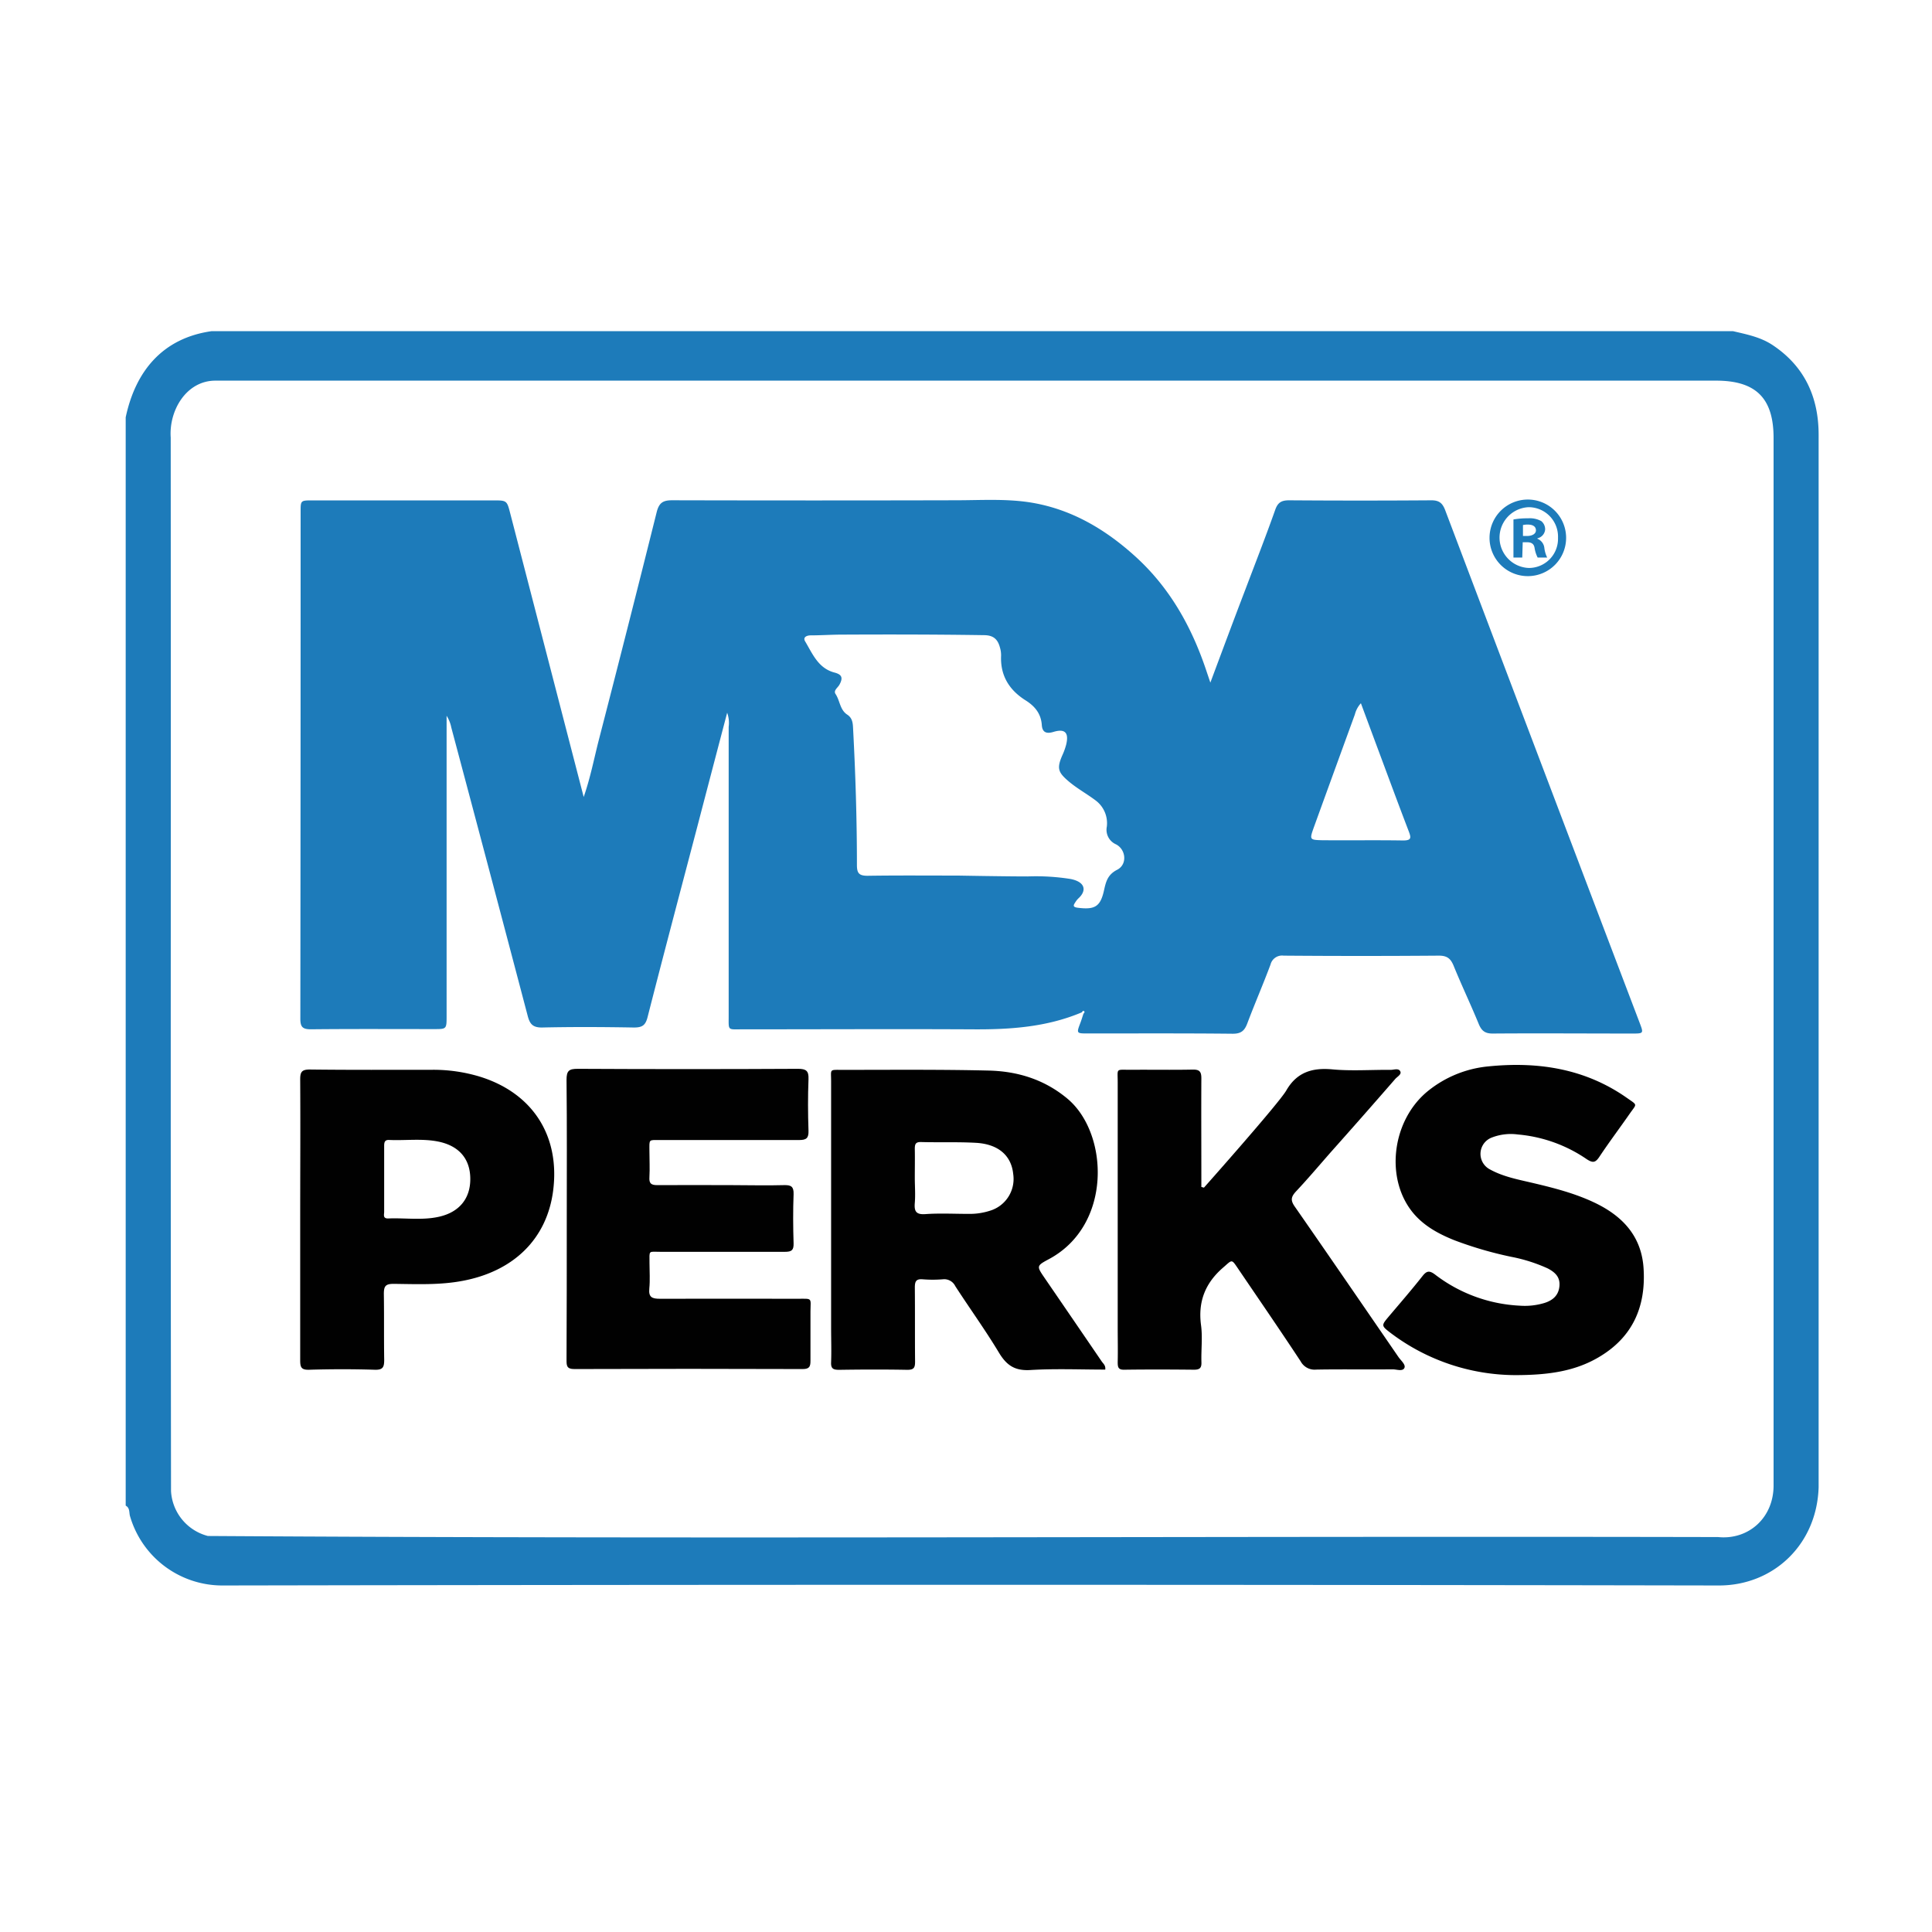 <svg viewBox="0 0 500 500" xmlns="http://www.w3.org/2000/svg"><defs><style>.cls-1{fill:none;}.cls-2{fill:#1d7bba;}.cls-3{fill:#010101;}</style></defs><g id="Logos"><rect height="500" width="500" x="0.44" class="cls-1"></rect><path d="M252.6,295.74c-4.73-.26-9.46-.07-14.19-.2-1.49,0-1.65.64-1.61,1.84,0,2.43,0,4.91,0,7.38v0c0,2.17.15,4.34,0,6.51s.28,3.1,2.76,2.92c3.7-.26,7.42-.08,11.13-.06a17,17,0,0,0,5.48-.79,8.58,8.58,0,0,0,6.15-9.52C261.8,299.05,258.43,296.06,252.6,295.74Z" class="cls-1"></path><path d="M395.7,147a7.54,7.54,0,0,0,7.51-7.8,7.6,7.6,0,1,0-7.51,7.8Zm-3.9-12.55a19.93,19.93,0,0,1,3.78-.3,6.13,6.13,0,0,1,3.42.72,2.73,2.73,0,0,1,1,2.16,2.53,2.53,0,0,1-2,2.29v.12a2.9,2.9,0,0,1,1.8,2.4,7.69,7.69,0,0,0,.73,2.46H398a8.43,8.43,0,0,1-.78-2.4c-.18-1.08-.78-1.56-2-1.56h-1.08v4H391.8Z" class="cls-1"></path><path d="M397.5,137.26c0-.9-.66-1.5-2.1-1.5a5.46,5.46,0,0,0-1.26.12v2.83h1.08C396.48,138.71,397.5,138.29,397.5,137.26Z" class="cls-1"></path><path d="M216.07,174.15c1.88.5,2.22,1.32,1.26,3.15-.42.78-1.6,1.49-1,2.4,1.13,1.7,1.1,4.07,3,5.32,1.31.85,1.47,2.08,1.53,3.48.59,11.82,1,23.65,1,35.47,0,2.15.59,2.8,2.78,2.77,7.81-.12,15.65-.05,23.48-.05h0s12,.18,17.94.22a57,57,0,0,1,11.08.66c3.85.76,4.19,3,2,5.06a5.56,5.56,0,0,0-.78,1c-.48.7-.71,1.18.54,1.37,4.54.59,6-.24,6.93-4.59.49-2.22,1-4,3.37-5.22,2.67-1.37,2.3-5.26-.3-6.59a4.1,4.1,0,0,1-2.37-4.54,7.34,7.34,0,0,0-2.83-6.77c-2.28-1.77-4.83-3.15-7.06-5-2.69-2.29-3.1-3.29-1.67-6.62a17.19,17.19,0,0,0,1.05-2.89c.74-3.08-.31-4.18-3.31-3.27-1.9.59-2.84,0-3-1.77-.18-3-1.8-4.89-4.2-6.4-4.24-2.67-6.57-6.41-6.34-11.57a6.92,6.92,0,0,0-.3-2.12c-.56-2.12-1.7-3.14-4.14-3.18-12.26-.19-24.52-.2-36.78-.14-2.68,0-5.36.17-8,.19-1.15,0-2.08.5-1.43,1.6C210.37,169.27,211.83,173.05,216.07,174.15Z" class="cls-1"></path><path d="M113.32,295.43c-4.19-.83-8.44-.22-12.66-.41-1.18-.06-1.31.64-1.3,1.56,0,2.89,0,5.78,0,8.66v8.36c0,.74-.35,1.77,1,1.74,4.41-.19,8.87.55,13.25-.46,5.27-1.21,8-4.76,8-9.9S118.69,296.51,113.32,295.43Z" class="cls-1"></path><path d="M342.13,217.39c7,.05,14,0,21,.06,2.1,0,2.1-.65,1.47-2.3-2.59-6.72-5.07-13.47-7.58-20.21-1.59-4.22-3.15-8.44-4.83-13a6.72,6.72,0,0,0-1.52,2.92q-5.32,14.63-10.64,29.27C338.9,217.28,338.91,217.37,342.13,217.39Z" class="cls-1"></path><path d="M444.12,98.51H55.75c-7.6,0-12.06,7.78-11.57,14.73.08,126.36-.07,146.31.08,272.66a12.74,12.74,0,0,0,9.54,11.61c130.22.83,260.57,0,390.84.28,7.87.8,14.5-5,14.36-13.64q0-27.54,0-55.08V113.34C459,103.05,454.44,98.51,444.12,98.51Zm-48.48,30.77a9.91,9.91,0,1,1,0,19.82,9.91,9.91,0,1,1,0-19.82ZM77.8,132.41c0-2.9,0-2.91,3.13-2.91h46.7c3.55,0,3.58,0,4.45,3.41l19,73.35c1.77-5.1,2.7-10,3.94-14.86q7.59-29.43,14.95-59c.59-2.36,1.62-3,4-2.95q36.65.12,73.31,0c6.38,0,12.79-.43,19.1.52,10.64,1.6,19.54,6.83,27.41,14,9,8.17,14.71,18.43,18.49,29.86l.95,2.81c3.12-8.27,6.07-16.11,9-23.94,2.62-6.93,5.32-13.84,7.8-20.82.68-1.91,1.66-2.43,3.59-2.42q18.41.13,36.82,0c2,0,2.85.72,3.55,2.52q25.17,66.39,50.43,132.77c1,2.65,1,2.7-1.89,2.7-12.07,0-24.14,0-36.21,0-2,0-2.86-.74-3.59-2.51-2.05-5-4.41-10-6.47-15-.76-1.85-1.65-2.66-3.81-2.65q-20.1.16-40.2,0a3.08,3.08,0,0,0-3.39,2.3c-1.92,5.1-4.1,10.11-6,15.21-.7,1.87-1.56,2.72-3.75,2.7-12.48-.13-25-.06-37.44-.07-3.06,0-3.06,0-2-2.79.29-.77.52-1.55.78-2.33.2-.18.4-.42.17-.64s-.46,0-.57.28c-9.12,3.86-18.7,4.49-28.47,4.41-19.8-.15-39.61,0-59.4,0-3.87,0-3.55.43-3.55-3.42V188.05a7.77,7.77,0,0,0-.39-3.64c-2.64,10.05-5.19,19.77-7.73,29.5-4.31,16.42-8.67,32.83-12.87,49.29-.55,2.14-1.39,2.72-3.55,2.68-7.94-.14-15.89-.18-23.83,0-2.41.05-3.11-.92-3.64-3q-9.84-37.34-19.77-74.62a8.85,8.85,0,0,0-1.22-3.06v77.69c0,3.39,0,3.39-3.27,3.4-10.64,0-21.24-.06-31.87.05-2.2,0-2.72-.67-2.71-2.79Q77.83,198,77.8,132.41Zm65.33,175.82C141.51,320.57,133,329,119.72,331.48c-5.92,1.12-11.91.85-17.87.78-2.09,0-2.56.63-2.52,2.6.13,5.67,0,11.34.09,17,0,1.87-.25,2.7-2.44,2.63-5.67-.18-11.34-.17-17,0-2,.06-2.3-.68-2.3-2.46.08-12.14,0-24.3,0-36.46s0-24.11,0-36.17c0-1.9.33-2.63,2.47-2.61,10.64.13,21.22,0,31.84.07a41.51,41.51,0,0,1,12.18,1.77C137.88,282.87,145,294,143.13,308.23Zm66.7,31.4c0,4.23,0,8.46,0,12.69,0,1.45-.16,2.19-2,2.18q-29.56-.11-59.13,0c-2,0-2-.92-2-2.42.08-12.16.06-24.36.06-36.53,0-12,.07-23.93-.06-35.9,0-2.36.63-2.86,2.9-2.85q28.47.15,57,0c2.12,0,2.81.52,2.72,2.7-.17,4.43-.15,8.87,0,13.31.06,1.92-.53,2.43-2.43,2.42-12-.08-23.94-.05-35.9,0-3.12,0-2.83-.3-2.84,2.8,0,2.27.1,4.54,0,6.8-.11,1.64.43,2.09,2.05,2.07,6.39-.09,12.79,0,19.19,0,4.53,0,9.07.09,13.6,0,1.83,0,2.54.37,2.47,2.37-.16,4.22-.13,8.46,0,12.68.05,1.78-.49,2.23-2.23,2.21C192.43,324,181.7,324,171,324c-3.26,0-2.85-.55-2.88,3,0,2.17.15,4.35-.05,6.51s.72,2.66,2.78,2.64c11.87-.09,23.73-.05,35.59,0C210.29,336.12,209.81,335.74,209.83,339.63Zm76.24,14.81c-6.45,0-12.92-.28-19.36.11-3.93.24-6.13-1.11-8.09-4.39-3.55-5.91-7.61-11.52-11.36-17.31a3.18,3.18,0,0,0-3.22-1.78,32.86,32.86,0,0,1-5.25,0c-1.74-.14-2,.6-2,2.14.08,6.39,0,12.79.06,19.18,0,1.53-.29,2.14-2,2.11-5.87-.11-11.75-.09-17.63,0-1.54,0-2.19-.31-2.1-2,.15-3,0-6,0-9V279.78c0-3.19-.59-2.91,3-2.9,12.58,0,25.16-.12,37.73.18,7.55.17,14.56,2.31,20.54,7.37,10.59,9,11.53,32.63-4.9,41.43-3.23,1.73-3.21,1.81-1.16,4.81q7.44,10.83,14.86,21.67C285.57,352.93,286.2,353.35,286.07,354.44Zm77.37-.41c-.44,1-2,.38-3.07.39-6.6.05-13.2-.05-19.8.07a4.09,4.09,0,0,1-4-2.15c-5.32-8.08-10.82-16.06-16.25-24.07-1.66-2.45-1.45-2.22-3.75-.23-4.66,4-6.58,8.79-5.74,14.93.42,3.14,0,6.38.1,9.58.05,1.53-.5,1.94-1.95,1.92-6-.06-12-.08-17.94,0-1.68,0-1.81-.7-1.78-2,.07-3,0-6,0-9V280.05c0-3.67-.59-3.18,3.32-3.2,5.36,0,10.72.06,16.09-.05,1.77,0,2.26.52,2.24,2.27-.08,8.66,0,17.32,0,26v2.1l.67.18s19.55-22,21.33-25.18c2.7-4.66,6.65-5.91,11.87-5.43,5,.47,10.1.08,15.15.13.85,0,2.06-.52,2.48.43.33.75-.78,1.32-1.3,1.9q-8.22,9.46-16.55,18.8c-3.06,3.48-6.05,7-9.22,10.4-1.29,1.38-1.36,2.27-.25,3.86,9,12.94,17.88,26,26.79,39C362.5,352.13,363.8,353.19,363.44,354ZM414.27,351c-6.37,3.89-13.46,4.93-22.18,4.93A53.78,53.78,0,0,1,360,345c-2.54-1.93-2.51-1.95-.51-4.33,2.92-3.47,5.91-6.9,8.71-10.45,1.06-1.34,1.77-1.47,3.2-.41a39.15,39.15,0,0,0,22,8.09,17.59,17.59,0,0,0,6.41-.72c2.15-.69,3.63-2,3.82-4.33s-1.13-3.62-3-4.58a41.7,41.7,0,0,0-9.39-3,98,98,0,0,1-14.83-4.32c-3.85-1.55-7.49-3.48-10.29-6.64-7.81-8.87-6-24.45,3.66-32.11A29.23,29.23,0,0,1,385.31,276c12.77-1.27,24.91.59,35.68,8.13,2.88,2,2.66,1.44.79,4.11-2.59,3.72-5.32,7.35-7.83,11.12-1,1.54-1.67,1.73-3.3.67a37.23,37.23,0,0,0-17.85-6.38,13.6,13.6,0,0,0-6.68.78,4.52,4.52,0,0,0-.51,8.27c3.39,1.87,7.15,2.58,10.86,3.45,5.62,1.32,11.2,2.73,16.44,5.26,7.31,3.55,12.06,8.9,12.5,17.33C425.91,338.2,422.58,345.87,414.27,351Z" class="cls-1"></path><path d="M458.59,89.2c-3.09-2-6.62-2.68-10.11-3.5H54.81C42.12,87.48,35.08,96,32.53,108V389.66c1.11.57.86,1.78,1.1,2.66a24.88,24.88,0,0,0,24.12,18q193.58-.35,387.13,0c14,0,25.32-10.49,25.78-25.43V112.55C470.66,102.74,467,94.72,458.59,89.2ZM459,329.07q0,27.54,0,55.08c.14,8.64-6.49,14.44-14.36,13.64-130.27-.28-260.62.55-390.84-.28a12.74,12.74,0,0,1-9.54-11.61c-.15-126.35,0-146.3-.08-272.66-.49-6.95,4-14.73,11.57-14.73H444.12c10.32,0,14.88,4.54,14.88,14.83Z" class="cls-2"></path><path d="M80.44,266.38c10.63-.11,21.23-.05,31.87-.05,3.27,0,3.27,0,3.27-3.4V185.24a8.85,8.85,0,0,1,1.22,3.06q9.95,37.29,19.77,74.62c.53,2,1.23,3,3.64,3,7.94-.18,15.89-.14,23.83,0,2.16,0,3-.54,3.55-2.68,4.2-16.46,8.56-32.87,12.87-49.29,2.54-9.73,5.09-19.45,7.73-29.5a7.77,7.77,0,0,1,.39,3.64v74.88c0,3.85-.32,3.42,3.55,3.42,19.79,0,39.6-.1,59.4,0,9.77.08,19.35-.55,28.47-4.41.11-.25.34-.49.57-.28s0,.46-.17.64c-.26.78-.49,1.56-.78,2.33-1.06,2.79-1.06,2.79,2,2.79,12.48,0,25-.06,37.44.07,2.19,0,3.05-.83,3.75-2.7,1.92-5.1,4.1-10.11,6-15.21a3.08,3.08,0,0,1,3.39-2.3q20.1.16,40.2,0c2.16,0,3.05.8,3.81,2.65,2.06,5.06,4.42,10,6.47,15,.73,1.77,1.6,2.51,3.59,2.51,12.07-.09,24.14,0,36.21,0,2.87,0,2.9-.05,1.89-2.7Q399.13,198.41,374,132c-.7-1.8-1.55-2.52-3.55-2.52q-18.42.13-36.82,0c-1.93,0-2.91.51-3.59,2.42-2.48,7-5.18,13.89-7.8,20.82-3,7.83-5.91,15.67-9,23.94l-.95-2.81c-3.78-11.43-9.47-21.69-18.49-29.86-7.87-7.13-16.77-12.36-27.41-14-6.31-.95-12.72-.52-19.1-.52q-36.66.09-73.31,0c-2.34,0-3.37.59-4,2.95Q162.6,162,155,191.4c-1.24,4.81-2.17,9.76-3.94,14.86l-19-73.35c-.87-3.41-.9-3.41-4.45-3.41H80.93c-3.13,0-3.13,0-3.13,2.91q0,65.63-.07,131.18C77.72,265.71,78.24,266.38,80.44,266.38ZM340,214.17q5.31-14.65,10.64-29.27A6.72,6.72,0,0,1,352.2,182c1.68,4.52,3.24,8.74,4.83,13,2.51,6.74,5,13.49,7.58,20.21.63,1.65.63,2.3-1.47,2.3-7-.11-14,0-21-.06C338.91,217.37,338.9,217.28,340,214.17ZM209.86,164.43c2.68,0,5.36-.19,8-.19,12.26-.06,24.52-.05,36.78.14,2.44,0,3.58,1.06,4.14,3.18a6.92,6.92,0,0,1,.3,2.12c-.23,5.16,2.1,8.9,6.34,11.57,2.4,1.51,4,3.44,4.2,6.4.12,1.77,1.06,2.36,3,1.77,3-.91,4.05.19,3.31,3.27a17.19,17.19,0,0,1-1.05,2.89c-1.43,3.33-1,4.33,1.67,6.62,2.23,1.89,4.78,3.27,7.06,5a7.34,7.34,0,0,1,2.83,6.77,4.1,4.1,0,0,0,2.37,4.54c2.6,1.33,3,5.22.3,6.59-2.41,1.24-2.88,3-3.37,5.22-.94,4.35-2.39,5.18-6.93,4.59-1.25-.19-1-.67-.54-1.37a5.56,5.56,0,0,1,.78-1c2.23-2,1.89-4.3-2-5.06a57,57,0,0,0-11.08-.66c-6,0-17.94-.22-17.94-.22h0c-7.83,0-15.67-.07-23.48.05-2.19,0-2.78-.62-2.78-2.77,0-11.82-.37-23.65-1-35.47-.06-1.4-.22-2.63-1.53-3.48-1.89-1.25-1.86-3.62-3-5.32-.61-.91.57-1.62,1-2.4,1-1.83.62-2.65-1.26-3.15-4.24-1.1-5.7-4.88-7.64-8.12C207.78,164.93,208.71,164.43,209.86,164.43Z" class="cls-2"></path><path d="M270.3,330.67c-2.05-3-2.07-3.08,1.16-4.81,16.43-8.8,15.49-32.43,4.9-41.43-6-5.06-13-7.2-20.54-7.37-12.57-.3-25.15-.18-37.73-.18-3.55,0-3-.29-3,2.9v63.73c0,3,.11,6,0,9-.09,1.71.56,2,2.1,2,5.88-.09,11.76-.11,17.63,0,1.71,0,2-.58,2-2.11-.06-6.39,0-12.79-.06-19.18,0-1.54.29-2.28,2-2.14a32.86,32.86,0,0,0,5.25,0,3.18,3.18,0,0,1,3.22,1.78c3.75,5.79,7.81,11.4,11.36,17.31,2,3.28,4.16,4.63,8.09,4.39,6.44-.39,12.91-.11,19.36-.11.13-1.09-.5-1.51-.91-2.1Q277.73,341.51,270.3,330.67Zm-14.18-17.31a17,17,0,0,1-5.48.79c-3.71,0-7.43-.2-11.13.06-2.48.18-2.94-.76-2.76-2.92s0-4.34,0-6.51v0c0-2.47.05-4.95,0-7.38,0-1.2.12-1.88,1.61-1.84,4.73.13,9.46-.06,14.19.2,5.83.32,9.2,3.31,9.67,8.1A8.58,8.58,0,0,1,256.12,313.36Z" class="cls-3"></path><path d="M206.41,336.12c-11.86,0-23.72-.05-35.59,0-2.06,0-3-.37-2.78-2.64s.05-4.34.05-6.51c0-3.54-.38-3,2.88-3,10.73,0,21.46,0,32.18,0,1.74,0,2.28-.43,2.23-2.21-.13-4.22-.16-8.46,0-12.68.07-2-.64-2.42-2.47-2.37-4.53.13-9.07,0-13.6,0-6.4,0-12.8-.05-19.19,0-1.62,0-2.16-.43-2.05-2.07.13-2.26,0-4.53,0-6.8,0-3.1-.28-2.8,2.84-2.8,12,0,23.93,0,35.9,0,1.9,0,2.49-.5,2.43-2.42-.15-4.44-.17-8.88,0-13.31.09-2.18-.6-2.7-2.72-2.7q-28.47.15-57,0c-2.27,0-2.9.49-2.9,2.85.13,12,.06,23.93.06,35.9,0,12.17,0,24.37-.06,36.53,0,1.5,0,2.42,2,2.42q29.56-.11,59.13,0c1.8,0,2-.73,2-2.18,0-4.23,0-8.46,0-12.69C209.81,335.74,210.29,336.12,206.41,336.12Z" class="cls-3"></path><path d="M335.09,312.27c-1.11-1.59-1-2.48.25-3.86,3.17-3.37,6.16-6.92,9.22-10.4q8.32-9.33,16.55-18.8c.52-.58,1.63-1.15,1.3-1.9-.42-.95-1.63-.43-2.48-.43-5.05-.05-10.14.34-15.15-.13-5.22-.48-9.17.77-11.87,5.43-1.78,3.19-21.33,25.18-21.33,25.18l-.67-.18v-2.1c0-8.69-.05-17.35,0-26,0-1.75-.47-2.3-2.24-2.27-5.37.11-10.73,0-16.09.05-3.91,0-3.32-.47-3.32,3.2v63.42c0,3,.07,6,0,9,0,1.33.1,2.06,1.78,2,6-.08,12-.06,17.94,0,1.45,0,2-.39,1.95-1.92-.1-3.2.32-6.44-.1-9.58C310,336.83,311.94,332,316.6,328c2.3-2,2.09-2.22,3.75.23,5.43,8,10.93,16,16.25,24.07a4.09,4.09,0,0,0,4,2.15c6.6-.12,13.2,0,19.8-.07,1.06,0,2.63.63,3.07-.39.36-.84-.94-1.9-1.56-2.81C353,338.22,344.09,325.21,335.09,312.27Z" class="cls-3"></path><path d="M412.91,311.36c-5.24-2.53-10.82-3.94-16.44-5.26-3.71-.87-7.47-1.58-10.86-3.45a4.52,4.52,0,0,1,.51-8.27,13.6,13.6,0,0,1,6.68-.78A37.23,37.23,0,0,1,410.65,300c1.63,1.06,2.28.87,3.3-.67,2.51-3.77,5.24-7.4,7.83-11.12,1.87-2.67,2.09-2.08-.79-4.11-10.77-7.54-22.91-9.4-35.68-8.13a29.23,29.23,0,0,0-15.58,6.24c-9.66,7.66-11.47,23.24-3.66,32.11,2.8,3.16,6.44,5.09,10.29,6.64a98,98,0,0,0,14.83,4.32,41.7,41.7,0,0,1,9.39,3c1.89,1,3.22,2.23,3,4.58s-1.67,3.64-3.82,4.33a17.59,17.59,0,0,1-6.41.72,39.15,39.15,0,0,1-22-8.09c-1.43-1.06-2.14-.93-3.2.41-2.8,3.55-5.79,7-8.71,10.45-2,2.38-2,2.4.51,4.33a53.78,53.78,0,0,0,32.11,10.87c8.72,0,15.81-1,22.18-4.93,8.31-5.09,11.64-12.76,11.14-22.27C425,320.26,420.22,314.91,412.91,311.36Z" class="cls-3"></path><path d="M124.16,278.63A41.51,41.51,0,0,0,112,276.86c-10.62,0-21.2.06-31.84-.07-2.14,0-2.47.71-2.47,2.61.08,12.06,0,24.11,0,36.17s0,24.32,0,36.46c0,1.78.26,2.52,2.3,2.46,5.67-.17,11.34-.18,17,0,2.19.07,2.44-.76,2.44-2.63-.09-5.66,0-11.33-.09-17,0-2,.43-2.6,2.52-2.6,6,.07,12,.34,17.87-.78,13.27-2.49,21.79-10.91,23.41-23.25C145,294,137.88,282.87,124.16,278.63Zm-10.49,36.25c-4.38,1-8.84.27-13.25.46-1.39,0-1-1-1-1.74v-8.36c0-2.88,0-5.77,0-8.66,0-.92.12-1.62,1.3-1.56,4.22.19,8.47-.42,12.66.41,5.37,1.08,8.27,4.42,8.33,9.55S118.94,313.67,113.67,314.88Z" class="cls-3"></path><path d="M394.08,140.33h1.08c1.26,0,1.86.48,2,1.56a8.43,8.43,0,0,0,.78,2.4h2.47a7.69,7.69,0,0,1-.73-2.46,2.9,2.9,0,0,0-1.8-2.4v-.12a2.53,2.53,0,0,0,2-2.29,2.73,2.73,0,0,0-1-2.16,6.13,6.13,0,0,0-3.42-.72,19.93,19.93,0,0,0-3.78.3v9.85h2.28Zm.06-4.45a5.46,5.46,0,0,1,1.26-.12c1.44,0,2.1.6,2.1,1.5s-1,1.45-2.28,1.45h-1.08Z" class="cls-2"></path><path d="M395.64,149.1a9.91,9.91,0,1,0-10.15-10A9.9,9.9,0,0,0,395.64,149.1Zm0-17.84a7.62,7.62,0,0,1,7.57,7.93,7.54,7.54,0,0,1-7.51,7.8,7.87,7.87,0,0,1-.06-15.73Z" class="cls-2"></path></g></svg>